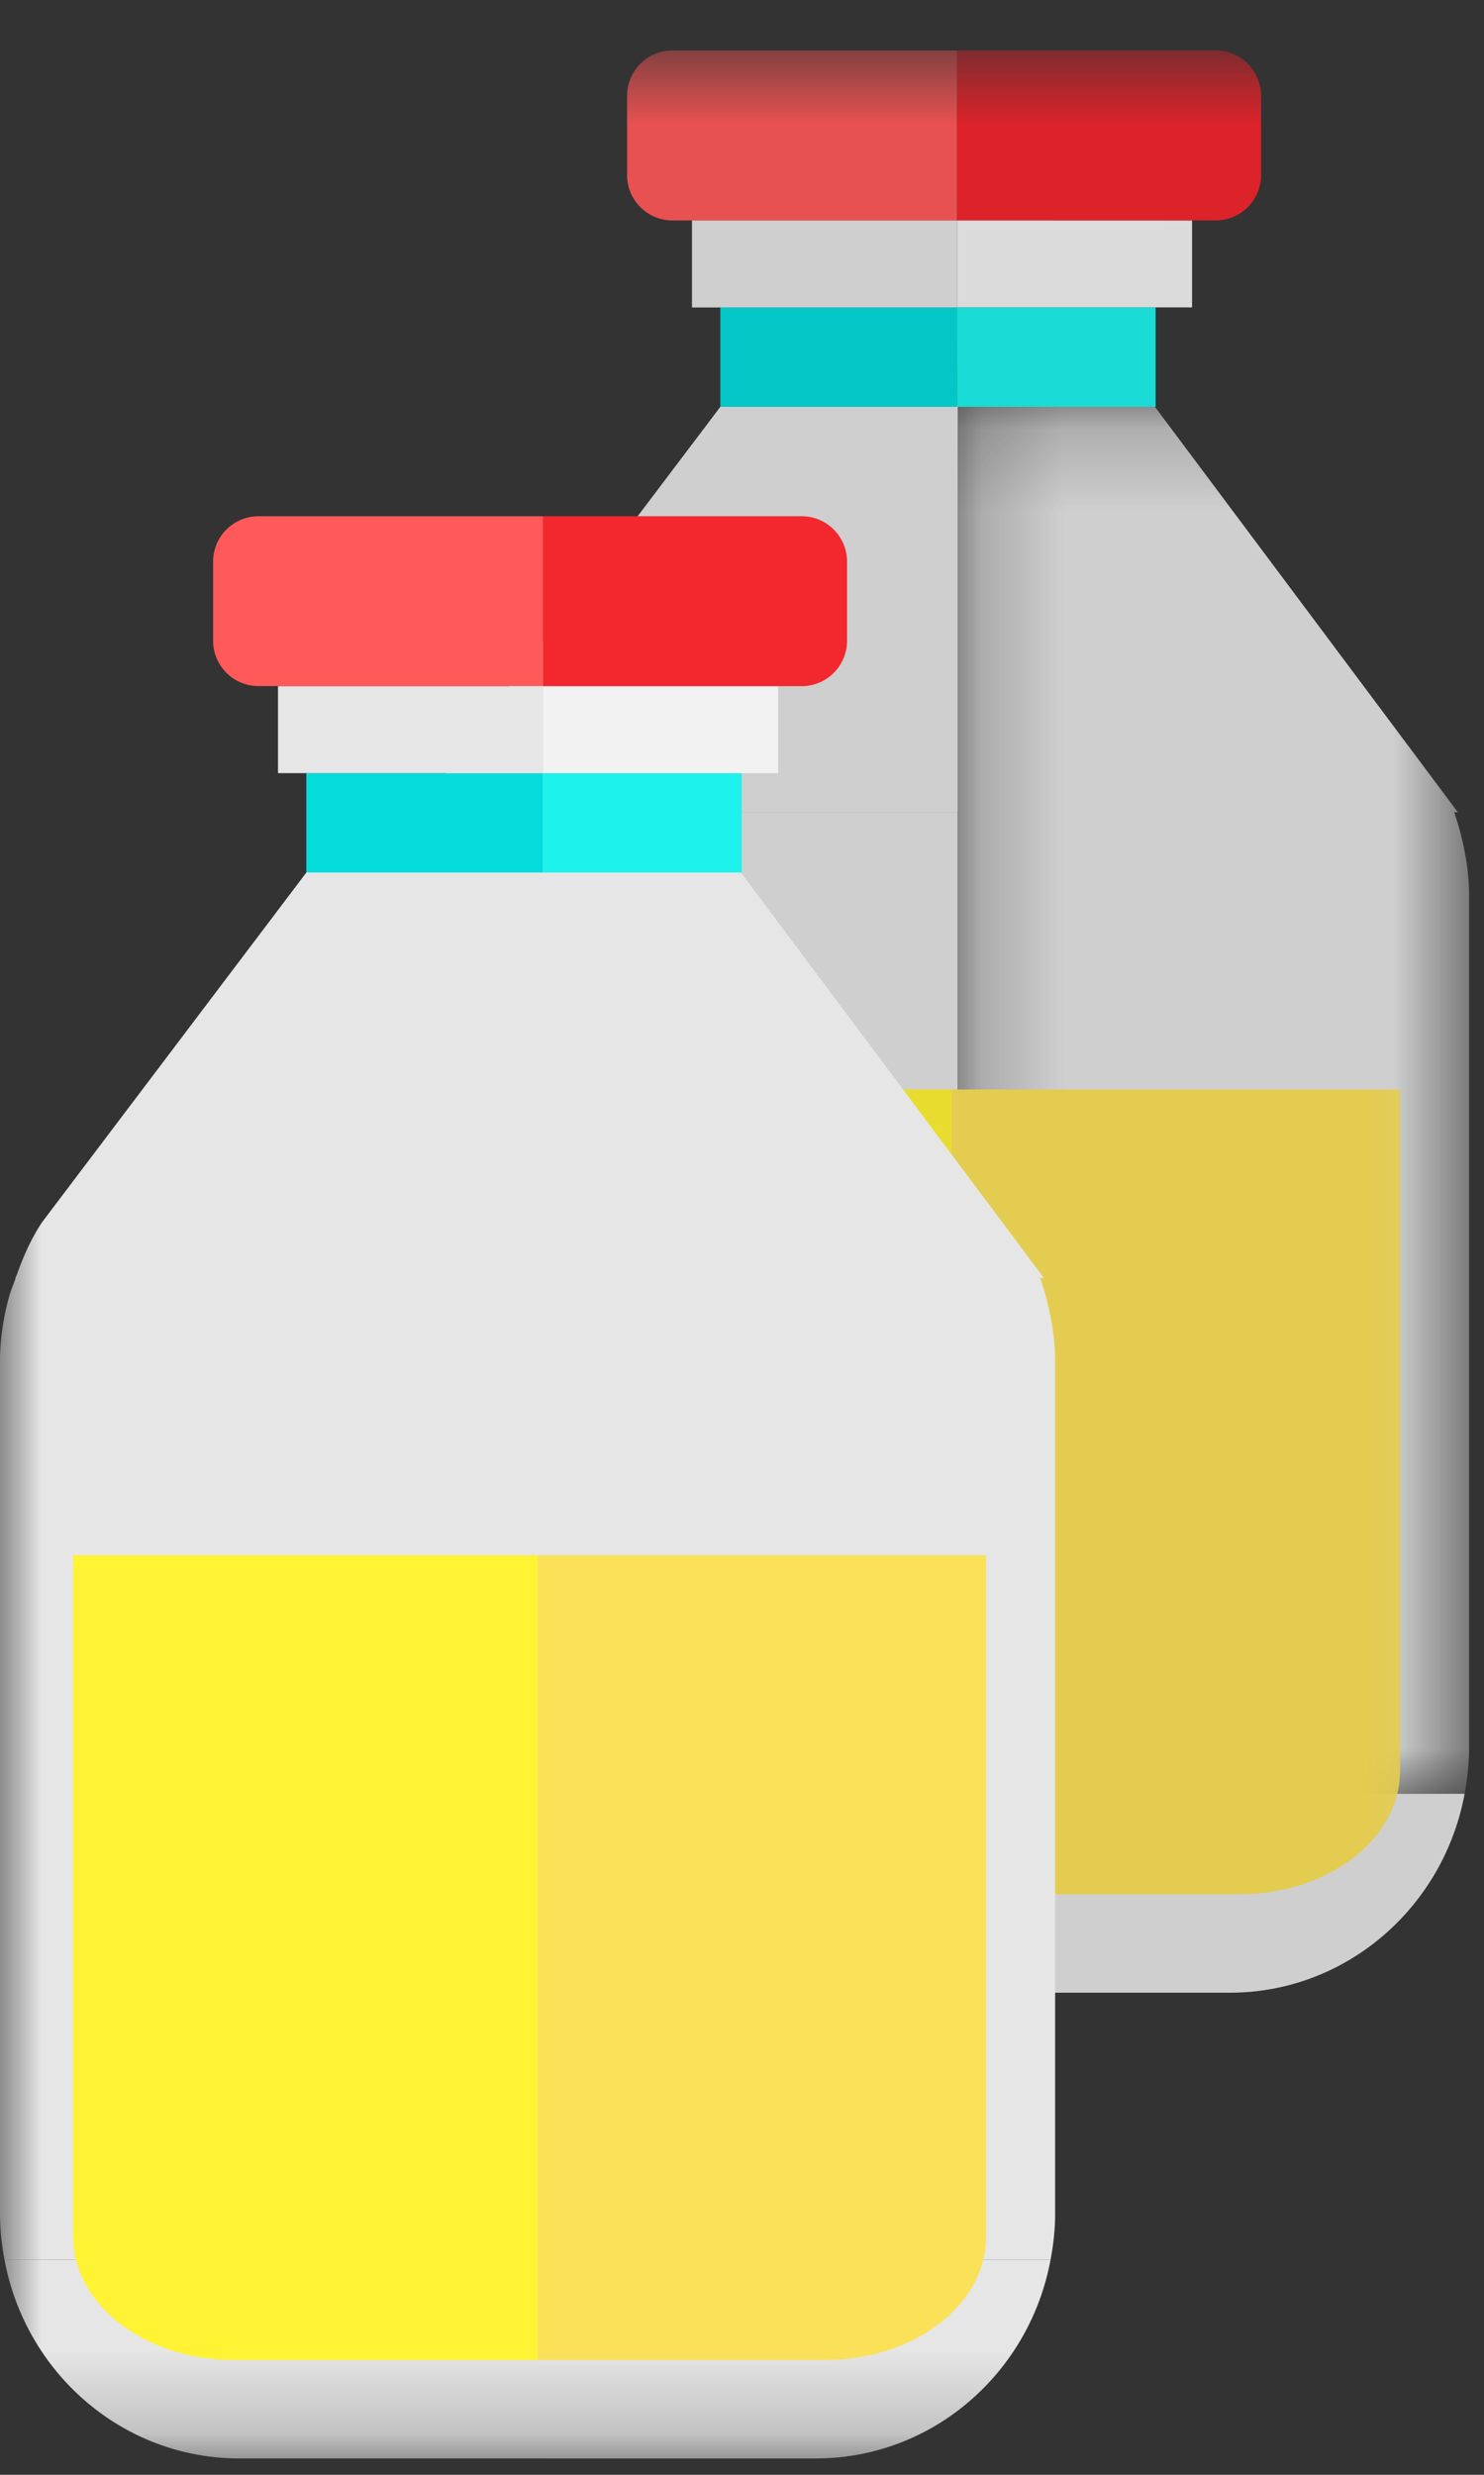 <svg xmlns="http://www.w3.org/2000/svg" xmlns:xlink="http://www.w3.org/1999/xlink" width="18" height="30" viewBox="0 0 18 30">
    <rect x="0" y="0" width="18" height="30" fill="#333333" stroke="none"/>
    <defs>
        <path id="a" d="M6.419.22v16.825H.217V.22h6.202z"/>
        <path id="c" d="M0 29.802h17.819V.612H0z"/>
    </defs>
    <g fill="none" fill-rule="evenodd">
        <path fill="#CFCFCF" d="M5.076 21.745c.253 1.372 1.43 2.411 2.848 2.411h3.693v-2.41H5.076zM11.617 24.156h3.299c1.418 0 2.595-1.04 2.849-2.411h-6.148v2.41z"/>
        <g transform="translate(11.4 4.7)">
            <mask id="b" fill="#fff">
                <use xlink:href="#a"/>
            </mask>
            <path fill="#CFCFCF" d="M6.313 5.392a2.99 2.99 0 0 0-.075-.246h.045L2.6.22H.217v16.826h6.147c.033-.18.055-.363.055-.551V6.144c0-.26-.044-.51-.106-.752" mask="url(#b)"/>
        </g>
        <path fill="#CFCFCF" d="M8.746 4.92L5.532 9.17c-.13.193-.226.41-.306.634l-.02.042H11.617V4.919h-2.87zM5.021 10.845v10.348c0 .19.022.373.055.552h6.54V9.846H5.213c-.028.082-.063.161-.085.246a2.99 2.99 0 0 0-.106.753"/>
        <mask id="d" fill="#fff">
            <use xlink:href="#c"/>
        </mask>
        <path fill="#04C6C6" d="M8.737 4.932h2.87V3.726h-2.87z" mask="url(#d)"/>
        <path fill="#1ADBD6" d="M11.608 4.932h2.409V3.726h-2.41z" mask="url(#d)"/>
        <path fill="#CFCFCF" d="M8.393 2.672v1.055h3.214V2.672z" mask="url(#d)"/>
        <path fill="#DBDBDB" d="M11.608 2.672v1.054h2.851V2.673z" mask="url(#d)"/>
        <path fill="#E85151" d="M11.608.612H8.15a.55.55 0 0 0-.544.556v.948a.55.55 0 0 0 .544.556H11.608V.612z" mask="url(#d)"/>
        <path fill="#DC232A" d="M14.752.612h-3.144v2.06H14.752a.55.55 0 0 0 .544-.556v-.948a.55.55 0 0 0-.544-.556" mask="url(#d)"/>
        <path fill="#E8DD2E" d="M7.138 13.207H5.907v8.258c0 .827.874 1.498 1.953 1.498h3.683v-9.756H7.138z" mask="url(#d)"/>
        <path fill="#E4CC50" d="M15.9 13.207h-4.357v9.756h3.487c1.078 0 1.952-.67 1.952-1.498v-8.258H15.9z" mask="url(#d)"/>
        <path fill="#E6E6E6" d="M.054 27.391c.254 1.372 1.43 2.411 2.85 2.411h3.692v-2.41H.054zM6.596 29.802h3.299c1.418 0 2.595-1.039 2.848-2.411H6.596v2.41z" mask="url(#d)"/>
        <path fill="#E6E6E6" d="M12.692 15.739a3.004 3.004 0 0 0-.075-.247h.045l-3.684-4.927H6.596v16.826h6.147c.034-.18.055-.363.055-.552V16.491c0-.262-.044-.51-.106-.752M3.725 10.565l-3.214 4.25c-.13.194-.226.41-.306.635l-.02.042H6.596v-4.927h-2.87zM0 16.49V26.84c0 .19.021.373.054.552h6.542V15.492H.19c-.029.082-.063.161-.085.246a2.99 2.99 0 0 0-.106.753" mask="url(#d)"/>
        <path fill="#05DDDD" d="M3.716 10.577h2.87V9.372h-2.87z" mask="url(#d)"/>
        <path fill="#1DF2EC" d="M6.586 10.577h2.41V9.372h-2.41z" mask="url(#d)"/>
        <path fill="#E6E6E6" d="M3.372 8.318v1.054h3.214V8.318z" mask="url(#d)"/>
        <path fill="#F2F2F2" d="M6.586 8.318v1.054H9.438V8.318z" mask="url(#d)"/>
        <path fill="#FF5959" d="M6.586 6.258H3.13a.55.55 0 0 0-.545.556v.948a.55.55 0 0 0 .545.555h3.457v-2.06z" mask="url(#d)"/>
        <path fill="#F3272E" d="M9.73 6.258H6.588v2.06H9.73a.55.55 0 0 0 .544-.556v-.948a.55.55 0 0 0-.544-.556" mask="url(#d)"/>
        <path fill="#FFF333" d="M2.117 18.853H.887v8.258c0 .827.873 1.498 1.952 1.498h3.683v-9.756H2.117z" mask="url(#d)"/>
        <path fill="#FBE158" d="M10.878 18.853H6.522v9.756h3.487c1.078 0 1.952-.67 1.952-1.498v-8.258h-1.083z" mask="url(#d)"/>
    </g>
</svg>
